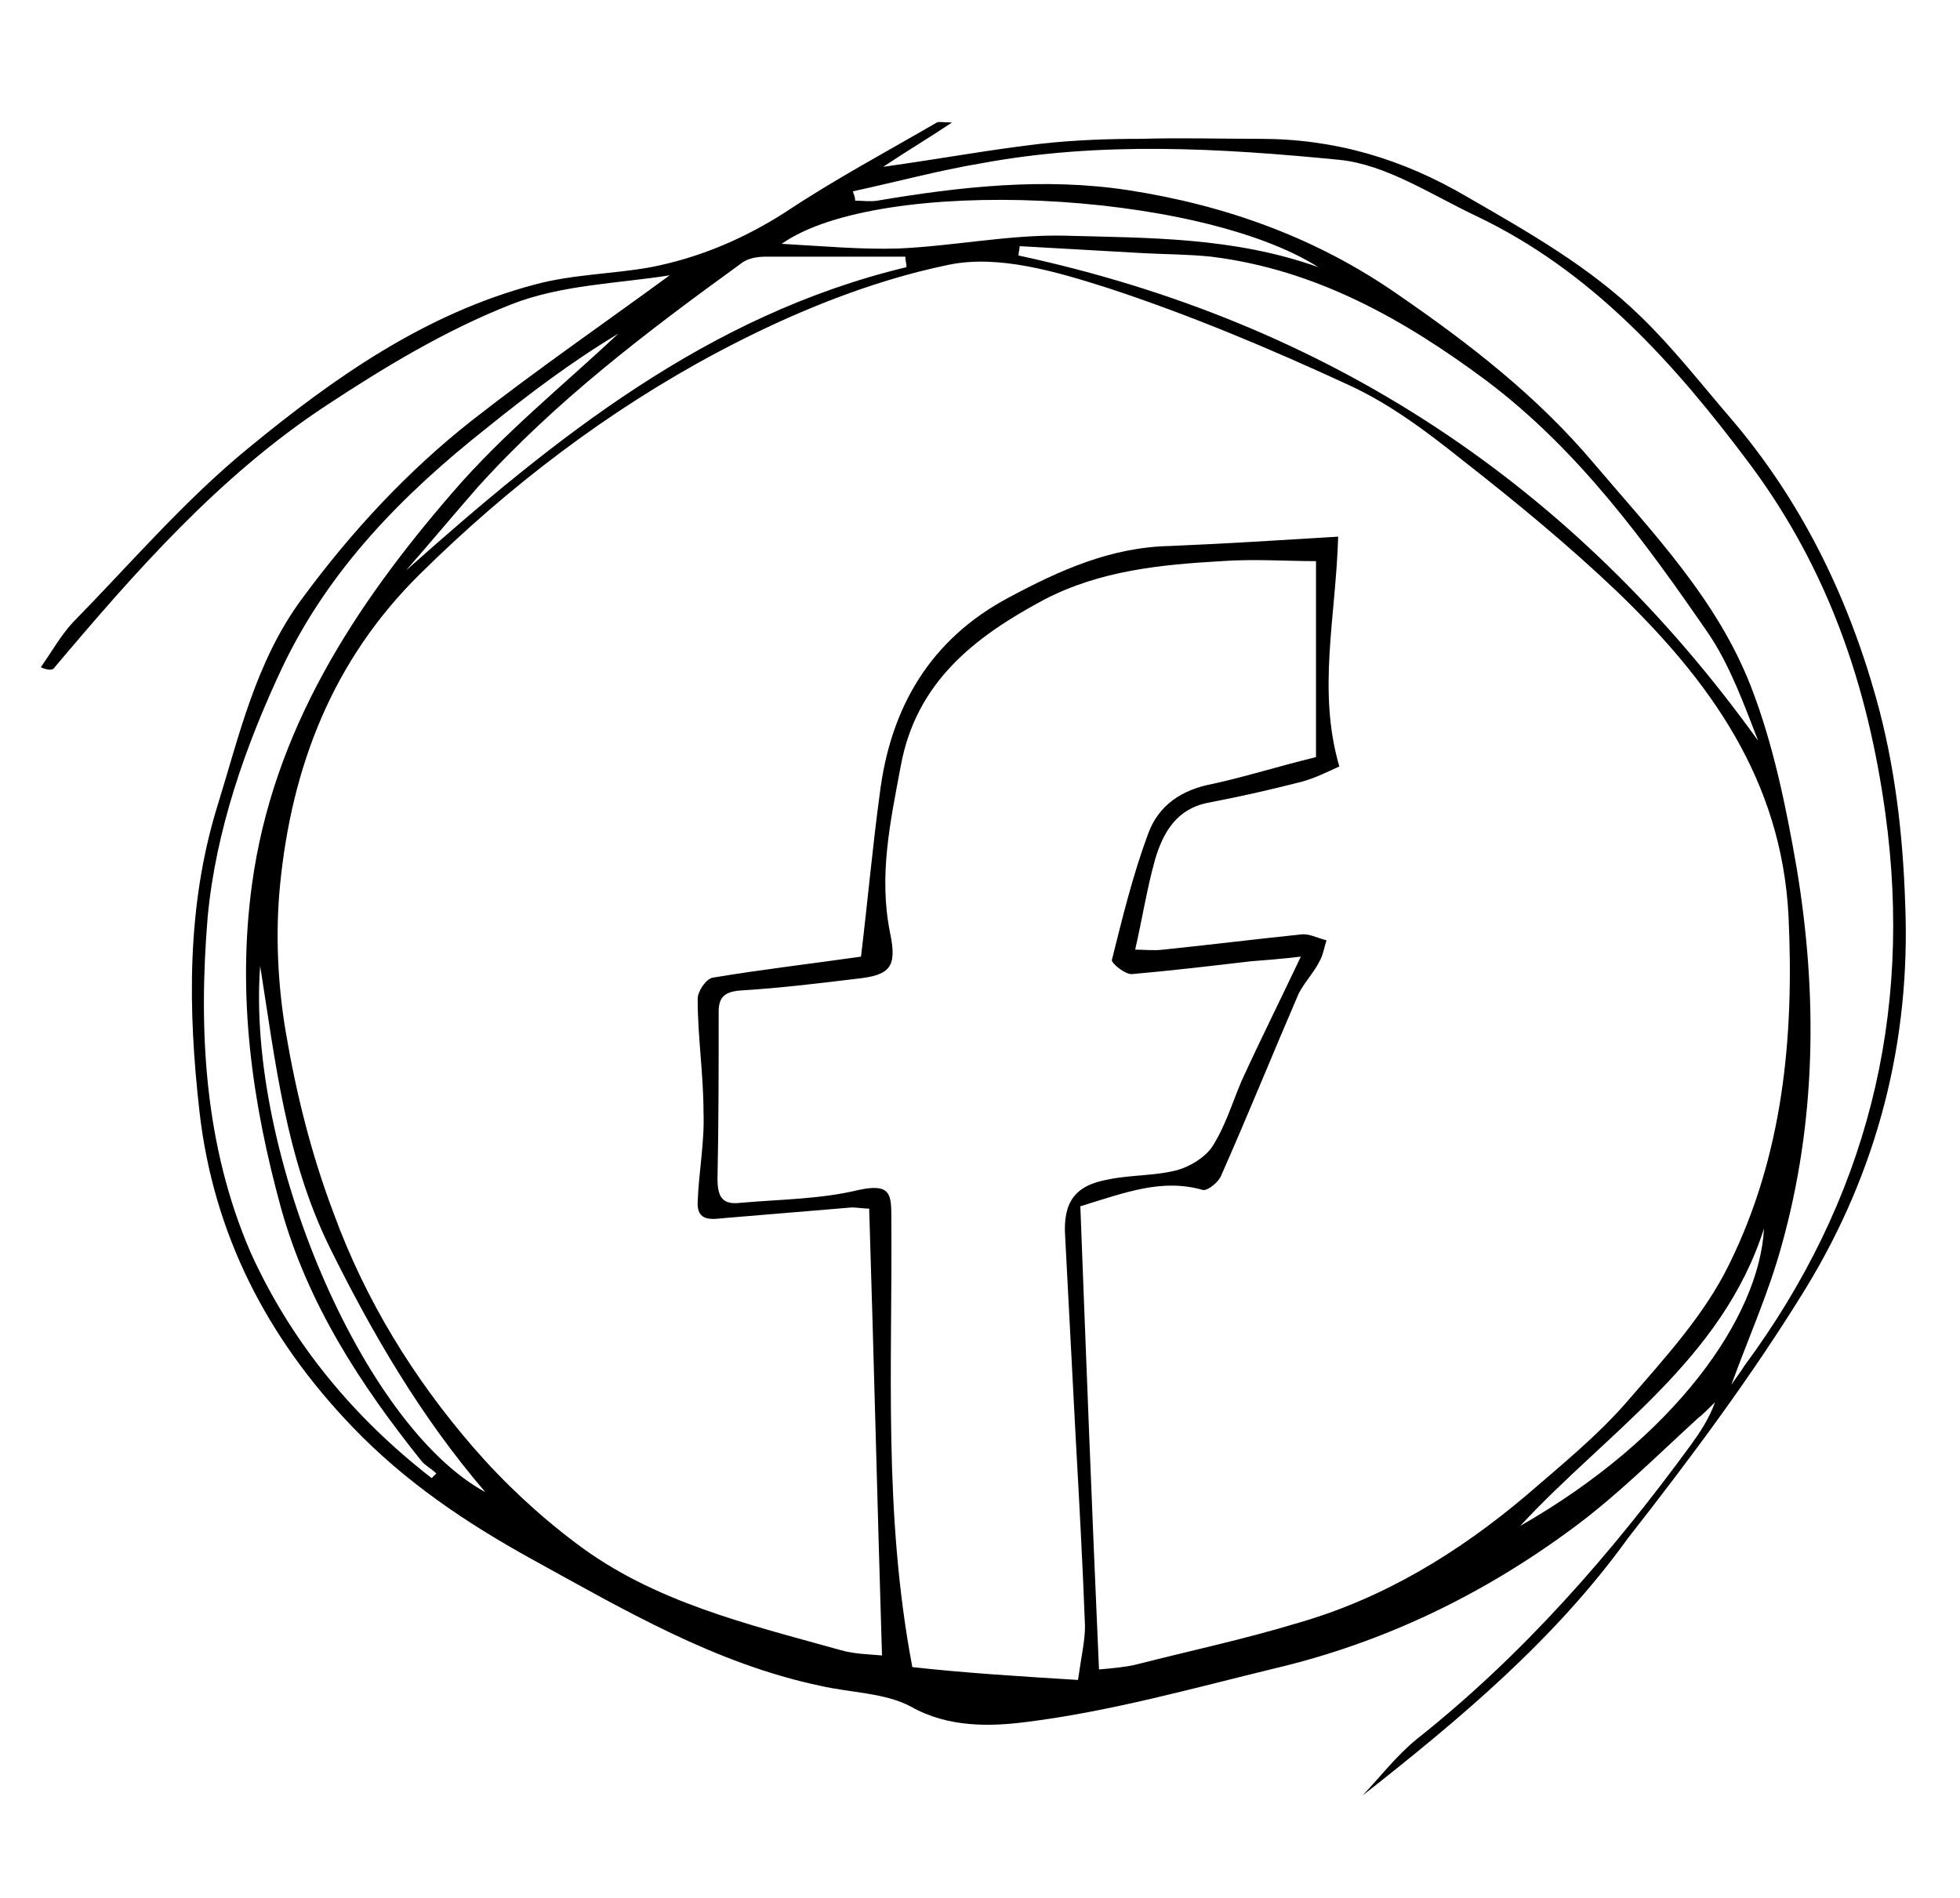 <?xml version="1.0" encoding="utf-8"?>
<!-- Generator: Adobe Illustrator 24.1.3, SVG Export Plug-In . SVG Version: 6.00 Build 0)  -->
<svg version="1.1" id="Réteg_1" xmlns="http://www.w3.org/2000/svg" xmlns:xlink="http://www.w3.org/1999/xlink" x="0px" y="0px"
	 viewBox="0 0 168 162.7" style="enable-background:new 0 0 168 162.7;" xml:space="preserve">
<path d="M116.8,153.9c1.5-1.6,2.9-3.4,4.6-4.8c9.1-7.2,16.7-15.9,23.5-25.2c0.8-1.1,1.6-2.3,2.1-3.7c-0.5,0.5-1,1-1.5,1.4
	c-3.5,3.2-6.9,6.6-10.7,9.4c-7.7,5.7-16.2,9.8-25.5,12c-7,1.7-14.1,3.7-21.3,4.6c-3.1,0.4-6.7,0.5-9.9-1.3c-2.2-1.2-5.2-1.2-7.8-1.8
	c-9-1.9-16.8-6.5-24.8-10.9c-5.6-3.1-10.8-6.6-15.3-11.3c-7.3-7.6-11.9-16.5-13.1-27c-1-8.8-1.1-17.6,1.5-26.1
	c1.9-6.1,3.3-12.5,7.3-17.9c4.2-5.7,9-10.9,14.6-15.3c5.5-4.3,11.3-8.3,16.9-12.4c-4.4,0.7-9.3,0.8-13.6,2.5
	c-5.6,2.2-10.9,5.4-15.9,8.7c-9.1,6-16.3,14.2-23.3,22.5c-0.1,0.1-0.4,0.2-1.1-0.1c0.9-1.3,1.7-2.7,2.7-3.8c5-5.1,9.6-10.5,15.1-15
	c7.3-6,15.1-11.5,24.5-14c3.3-0.9,6.7-0.9,10-1.5c4.1-0.8,7.9-2.4,11.5-4.7c4.2-2.8,8.7-5.2,13-7.7c0.2-0.1,0.5,0,1.3,0
	c-2.1,1.4-3.8,2.4-5.9,3.8c5-0.7,9.3-1.5,13.7-2c2.8-0.3,5.6-0.4,8.4-0.4c3.4-0.1,6.8,0,10.2,0c6.4,0,12.2,1.7,17.8,5
	c5.2,3,10.5,6,14.8,10.2c2.8,2.7,5.2,5.8,7.7,8.7c6,7,10,15.1,12.5,24c1.6,5.7,2.3,11.6,2.5,17.6c0.5,11.9-2.4,23-8.5,33
	c-4.6,7.5-9.9,14.6-15.3,21.5C133.3,140.5,125.2,147.3,116.8,153.9L116.8,153.9z M94.2,143.1c1.2-0.1,2.2-0.2,3.1-0.4
	c4.7-1.2,9.4-2.2,14-3.6c7.3-2.1,13.7-6,19.5-10.9c3-2.6,6.1-5.1,8.7-8.1c3.2-3.7,6.6-7.4,8.7-11.7c4.6-9.3,5.6-19.4,5.1-29.9
	c-0.6-11.7-6.8-20.2-14.7-27.8c-4.2-4-8.7-7.7-13.3-11.3c-3-2.4-6.2-4.8-9.7-6.4c-6.7-3.1-13.6-6-20.6-8.3c-4.4-1.4-9.4-2.9-13.7-2
	c-6.8,1.4-13.6,4.2-19.8,7.5c-9.4,5-17.9,11.5-25.5,19c-7.5,7.4-11,16.5-12,26.7c-0.4,4.1-0.2,8.5,0.5,12.6
	c0.9,5.3,2.2,10.5,4.1,15.5c2.7,7.4,6.8,14.1,12,20.1c2.6,3,5.6,5.8,8.8,8.2c6.6,5,14.6,6.9,22.5,9.1c1.3,0.4,2.7,0.4,3.7,0.5
	c-0.4-13-0.7-25.6-1.1-38.3c-0.5,0-1-0.1-1.5-0.1c-3.6,0.3-7.2,0.6-10.8,0.9c-1.1,0.1-2.5,0.4-2.4-1.4c0.1-2.6,0.6-5.1,0.5-7.7
	c0-3.2-0.5-6.4-0.5-9.7c0-0.6,0.7-1.7,1.3-1.8c4.2-0.7,8.5-1.2,12.7-1.8c0.6-5,1-9.5,1.6-13.9c0.9-7.4,4.3-13.3,11.1-16.9
	c4.3-2.3,8.7-4.3,13.8-4.4c4.8-0.2,9.5-0.5,14.4-0.8c-0.2,6.9-1.8,13.2,0.1,19.7c-1.1,0.5-2.1,1-3.2,1.3c-2.7,0.7-5.4,1.3-8,1.8
	c-2.7,0.5-3.9,2.5-4.6,4.9c-0.7,2.5-1.1,5.1-1.7,7.7c0.8,0,1.6,0.1,2.4,0c3.9-0.4,7.9-0.9,11.8-1.3c0.7-0.1,1.4,0.3,2.2,0.5
	c-0.2,0.6-0.3,1.3-0.6,1.8c-0.5,1-1.3,1.8-1.8,2.8c-2.2,5.1-4.3,10.3-6.6,15.5c-0.2,0.6-1.2,1.4-1.6,1.3c-3.5-1-6.6,0.2-10.5,1.4
	C93.1,116.5,93.6,129.6,94.2,143.1z M92.4,144c0.3-2.1,0.6-3.4,0.6-4.6c-0.2-5.4-0.5-10.8-0.8-16.2c-0.3-5.7-0.6-11.4-0.9-17.2
	c-0.2-2.9,0.8-4.4,3.7-4.9c1.9-0.4,4-0.3,5.9-0.8c1.1-0.3,2.4-1.1,3-2c1.1-1.7,1.7-3.7,2.5-5.6c1.6-3.5,3.3-6.9,5.1-10.7
	c-1.7,0.2-3,0.3-4.3,0.4c-3.4,0.4-6.8,0.8-10.2,1.1c-0.6,0-1.7-0.9-1.7-1.2c0.9-3.6,1.8-7.3,3.1-10.8c0.9-2.5,2.9-3.8,5.5-4.3
	c2.8-0.6,5.6-1.5,8.9-2.3c0-5.2,0-10.7,0-16.8c-2.5,0-5.3-0.2-8.1,0c-5.2,0.3-10.4,0.8-15.2,3.3c-6,3.2-11,7.1-12.3,14.3
	c-0.9,4.8-1.9,9.4-0.9,14.3c0.6,2.9,0,3.6-2.9,3.9c-3.3,0.4-6.6,0.8-9.9,1c-1.3,0.1-1.9,0.5-1.9,1.8c0,4.8,0,9.6-0.1,14.3
	c0,1.6,0.4,2.3,2,2.1c3.4-0.3,6.8-0.3,10.1-1.1c2.8-0.6,2.8,0.4,2.8,2.5c0.1,12.6-0.7,25.2,1.8,38.4C82.7,143.4,87.5,143.7,92.4,144
	z M73.1,16.4c0.1,0.3,0.2,0.5,0.2,0.8c0.6,0,1.3,0.1,1.9,0c7.1-1.2,14.3-2,21.5-0.9c8.4,1.3,16.2,4.1,23.2,9
	c6.1,4.2,11.9,8.7,16.7,14.4c5.1,6,10.6,11.7,13.5,19.2c1.9,4.9,3,10.3,3.9,15.5c1.8,10.8,1.7,21.7-1.3,32.4
	c-1.1,4-2.8,7.8-4.3,11.9c0.4-0.6,0.8-1.1,1.1-1.6c10.5-14.2,14.5-30,12.1-47.4c-1.5-10.9-4.9-20.9-11.6-29.9
	c-6.5-8.7-13.6-16.6-23.5-21.3c-3.8-1.8-7.7-4.4-11.7-4.8c-10.2-1-20.5-1.6-30.7,0.3C80.5,14.6,76.8,15.6,73.1,16.4z M37,126.7
	c0.1-0.1,0.3-0.3,0.4-0.4c-0.4-0.4-1-0.7-1.3-1.1c-5.2-6.5-9.7-13.4-12-21.6c-2.5-9.1-3.8-18.3-2.5-27.8
	c1.8-13.2,8.8-23.9,17.2-33.6c4.3-5,9.4-9.1,14.2-13.6c-4,2.4-7.7,5.2-11.3,8.1c-7.2,5.7-13.5,12.1-17.5,20.5
	c-3.2,6.8-5.7,14-6.4,21.4c-0.8,9.7-0.3,19.6,3.7,28.8C25,115.1,30.3,121.5,37,126.7z M87.4,21.1c0,0.3-0.1,0.5-0.1,0.8
	c26.5,5.7,47.6,19.6,63.4,41.6c-1.2-3.1-2.4-6.4-4.2-9.1c-5.5-8-11.2-15.8-19-21.7c-7.1-5.3-14.7-9.6-23.7-10.7
	c-1.9-0.2-3.9-0.2-5.8-0.3C94.4,21.5,90.9,21.3,87.4,21.1z M77.7,22.9c0-0.3-0.1-0.6-0.1-0.9c-4,0-7.9,0-11.9,0
	c-0.7,0-1.6,0.1-2.2,0.6c-8,5.8-15.8,11.7-22.5,19.1c-2.1,2.4-4.1,4.8-6.2,7.2C47.5,37.6,60.6,27,77.7,22.9z M67,20.9
	c3.6,0.2,6.8,0.5,10,0.4c4.7-0.2,9.5-1.2,14.2-1.1c7.2,0.2,14.5,0.1,21.8,2.7C102.6,16.3,75.4,15,67,20.9z M41.6,127.9
	c-5.5-6.4-9.7-13.6-13.4-21.1c-3.7-7.6-4.6-15.8-5.9-24C21.1,98.8,31.1,122.2,41.6,127.9z M130.3,130.8
	c13.3-7.6,20.5-17.9,20.9-25.5C147.6,116.6,137.8,122.7,130.3,130.8z"/>
</svg>
